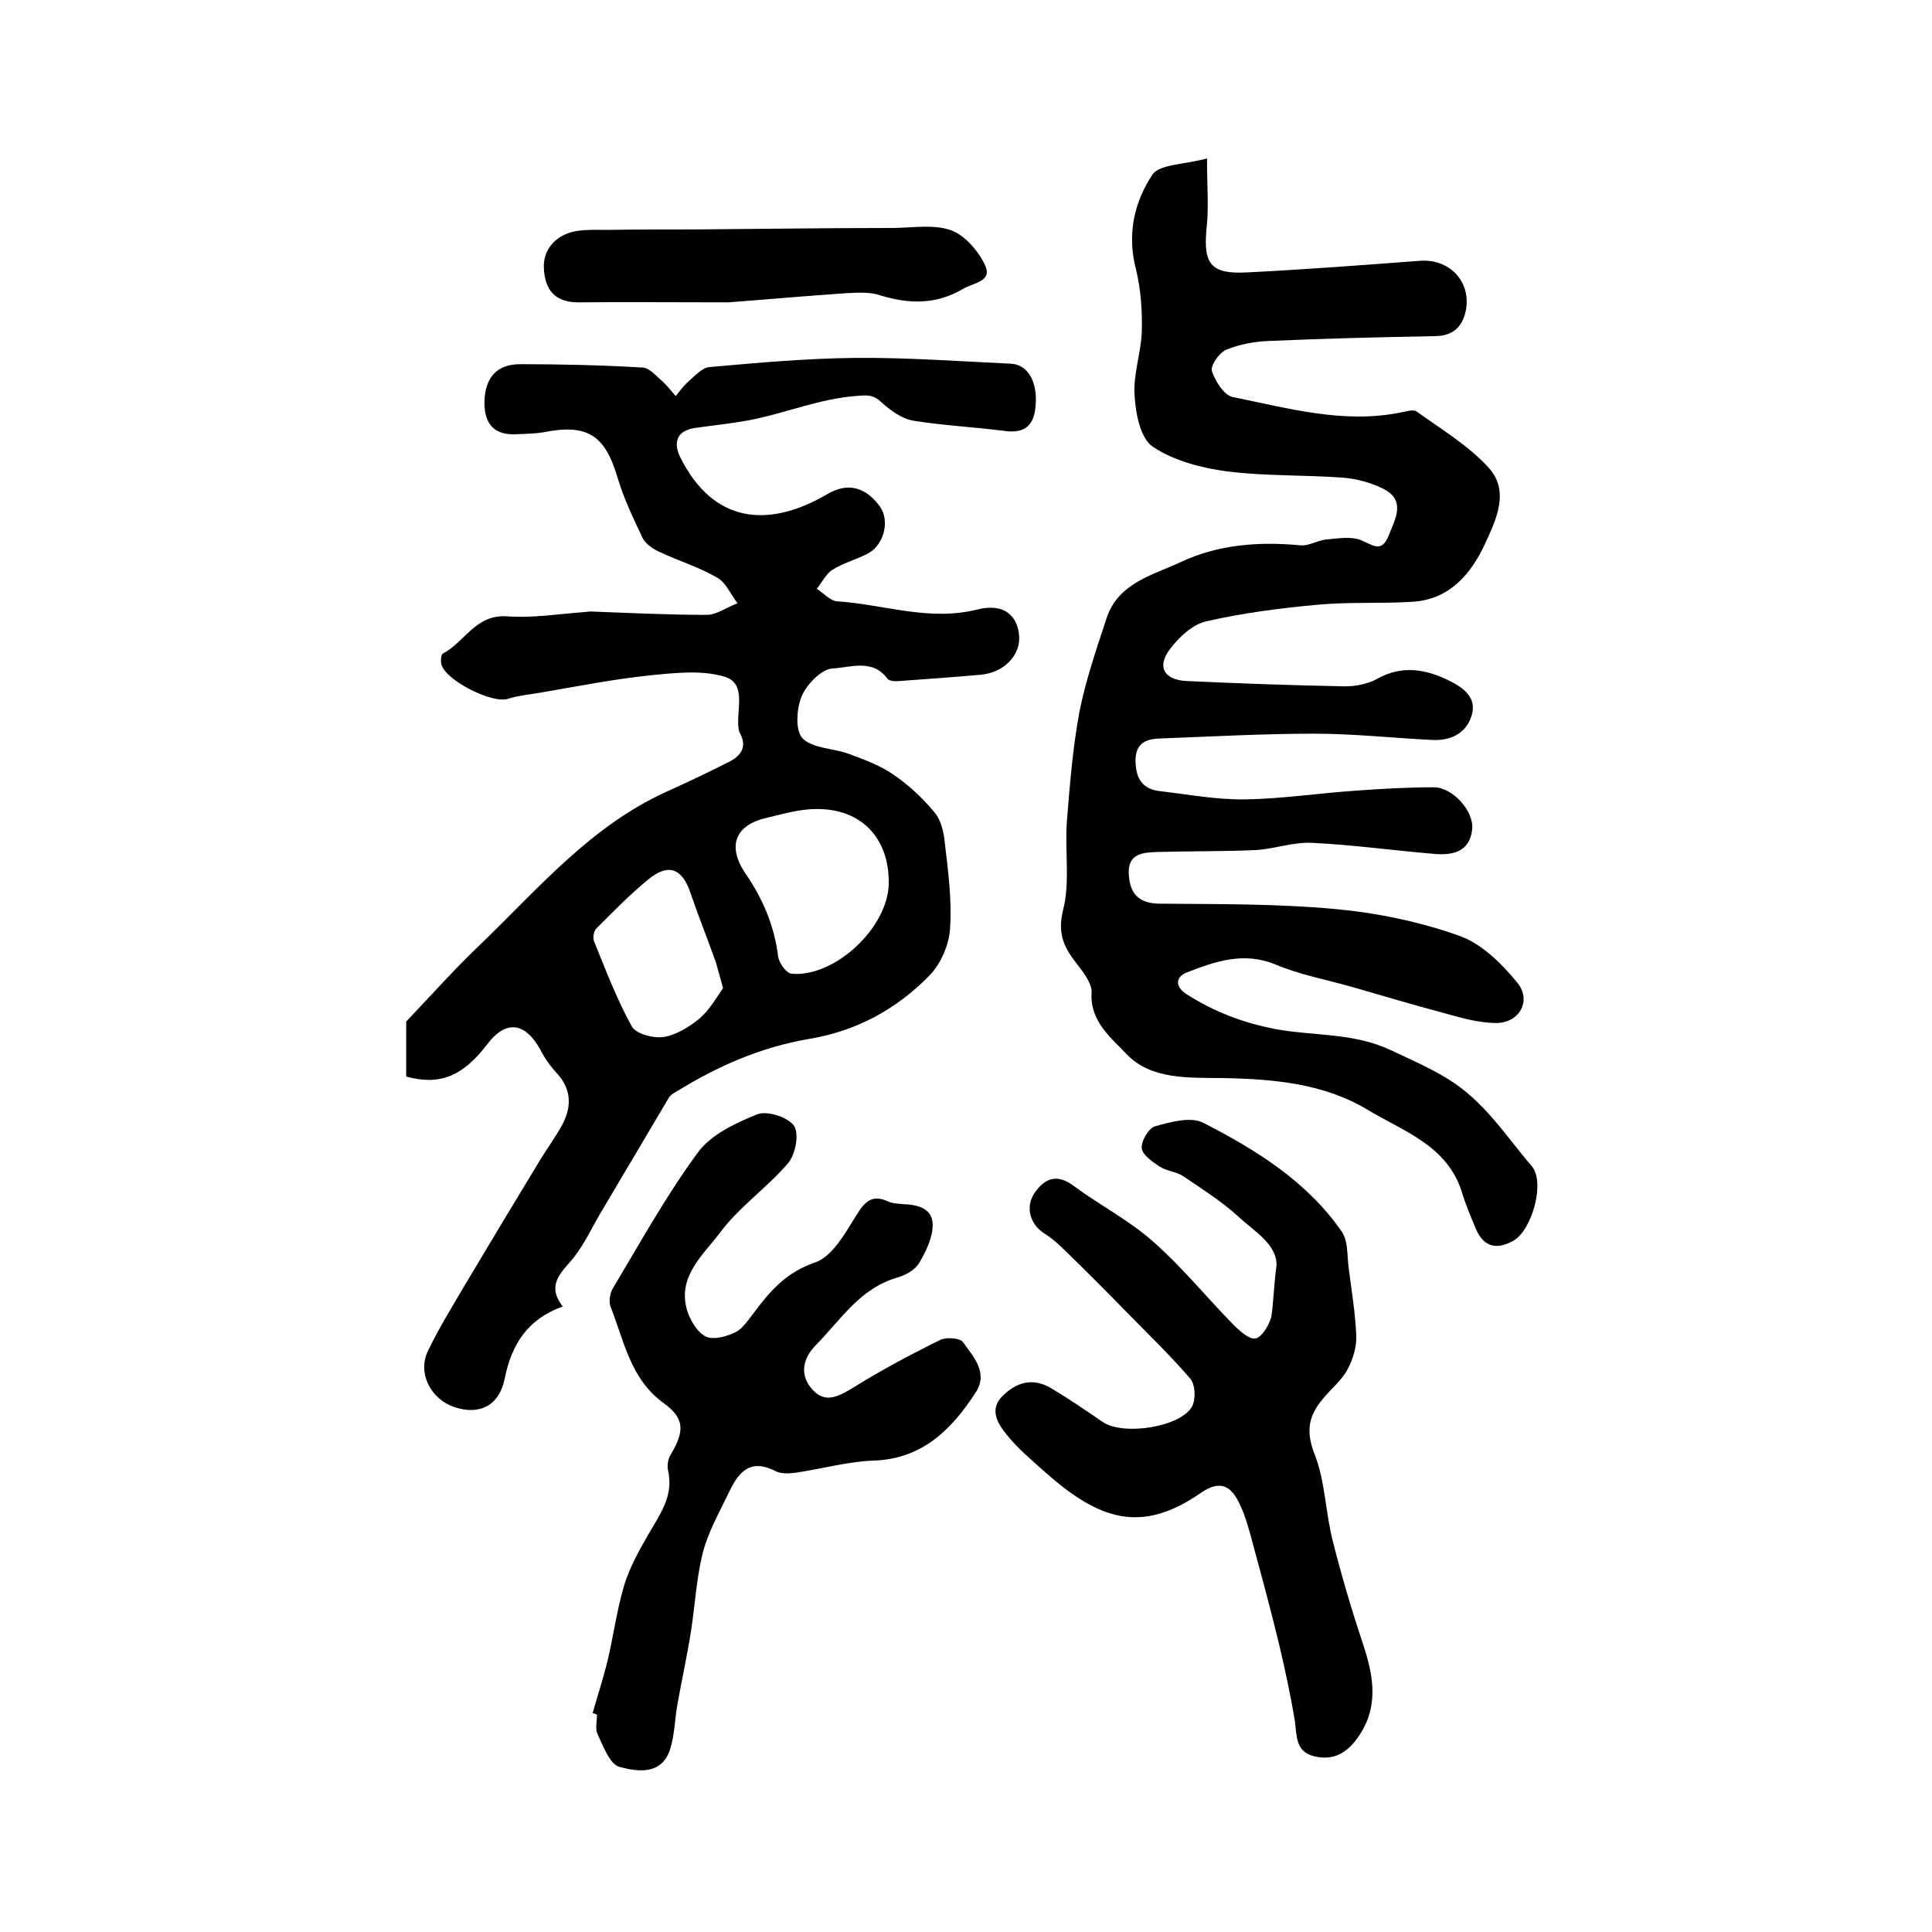<?xml version="1.0" encoding="utf-8"?>
<!-- Generator: Adobe Illustrator 22.0.0, SVG Export Plug-In . SVG Version: 6.00 Build 0)  -->
<svg version="1.1" id="图层_1" xmlns="http://www.w3.org/2000/svg" xmlns:xlink="http://www.w3.org/1999/xlink" x="0px" y="0px"
	 viewBox="0 0 400 400" style="enable-background:new 0 0 400 400;" xml:space="preserve">
<style type="text/css">
	.st0{fill:#FFFFFF;}
</style>
<g>
	
	<path d="M84.1,222.9c0-4.6,0-8.9,0-11.4c5.8-6.1,10.4-11.3,15.5-16.1c11.9-11.5,22.7-24.3,38.2-31.4c4.4-2,8.7-4,13-6.2
		c2.5-1.2,4-3.1,2.4-6c-0.2-0.3-0.2-0.6-0.3-1c-0.5-3.8,1.8-9.3-2.9-10.7c-4.7-1.4-10.1-0.8-15.2-0.3c-7.7,0.8-15.3,2.3-22.9,3.6
		c-2.3,0.4-4.6,0.6-6.8,1.3c-3.2,1-12.8-3.8-13.7-7.1c-0.2-0.7-0.1-2.1,0.3-2.3c4.5-2.3,6.7-8.1,13.2-7.7c5.4,0.4,10.9-0.5,16.3-0.9
		c0.3,0,0.7-0.1,1-0.1c8,0.3,16,0.7,24.1,0.7c2.1,0,4.2-1.6,6.4-2.4c-1.4-1.8-2.4-4.3-4.2-5.3c-3.8-2.2-8.1-3.5-12.1-5.4
		c-1.3-0.6-2.7-1.6-3.3-2.7c-2-4.2-4-8.4-5.3-12.8c-2.6-8.7-6.3-11-15.3-9.2c-1.8,0.3-3.6,0.3-5.4,0.4c-4.9,0.3-6.9-2.2-6.8-6.9
		c0.2-4.8,2.5-7.6,7.4-7.6c8.5,0,17,0.2,25.4,0.7c1.4,0.1,2.8,1.8,4.1,2.9c1,0.9,1.8,2,2.7,3c0.8-1,1.6-2.1,2.6-3
		c1.4-1.2,2.9-2.9,4.4-3c10-0.9,20.1-1.8,30.1-1.9c10.8-0.1,21.5,0.7,32.3,1.2c3.8,0.2,5.8,4.3,5,9.7c-0.6,3.8-3,4.7-6.5,4.2
		c-6.2-0.8-12.5-1.1-18.7-2.1c-2.4-0.4-4.7-2.1-6.6-3.8c-1.8-1.7-3-1.5-5.5-1.3c-7.1,0.6-13.6,3.2-20.4,4.7
		c-4.2,0.9-8.5,1.3-12.7,1.9c-4,0.6-4.5,3.2-3,6.2c6.8,13.5,18.1,14.7,30.4,7.5c3.9-2.3,7.7-1.8,10.9,2.6c2.1,3,0.8,8.1-2.7,9.8
		c-2.4,1.2-5,1.9-7.2,3.3c-1.3,0.8-2.1,2.6-3.2,3.9c1.4,0.9,2.8,2.5,4.2,2.6c9.6,0.6,19,4.2,29,1.7c5.5-1.4,8.4,1.2,8.7,5.5
		c0.3,4-3.2,7.6-8,8c-5.6,0.5-11.2,0.9-16.8,1.3c-0.8,0.1-2,0-2.4-0.4c-3.1-4.3-7.7-2.4-11.4-2.2c-2.3,0.1-5.3,3.2-6.4,5.7
		c-1.1,2.6-1.4,7.2,0.2,8.8c2.1,2.1,6.4,2,9.6,3.2c3.2,1.2,6.5,2.4,9.2,4.3c3.1,2.1,6,4.8,8.4,7.7c1.4,1.6,2,4.1,2.2,6.3
		c0.7,5.9,1.5,11.9,1.1,17.8c-0.2,3.4-1.9,7.3-4.2,9.7c-6.8,7-15.2,11.6-25,13.2c-10,1.7-19.1,5.7-27.6,11c-0.6,0.3-1.2,0.7-1.5,1.3
		c-4.7,7.9-9.4,15.9-14.1,23.8c-2,3.4-3.7,7.2-6.3,10.1c-2.6,2.9-4.5,5.3-1.5,9.2c-7.3,2.6-10.6,7.9-12,14.9
		c-1.1,5.6-5.2,7.7-10.5,5.9c-4.9-1.7-7.6-7.1-5.4-11.6c2.3-4.8,5.1-9.3,7.8-13.9c5-8.4,10-16.7,15.1-25.1c1.6-2.7,3.5-5.2,5-8
		c1.9-3.7,1.8-7.3-1.3-10.6c-1.3-1.4-2.5-3.1-3.4-4.9c-3.2-5.7-7.2-6-11-0.9C95.8,222.8,91.1,224.8,84.1,222.9z M184,182.8
		c0.1-9.3-5.7-15.4-15-15.3c-3.4,0-6.8,1-10.2,1.8c-6.6,1.5-8.3,5.8-4.5,11.5c3.6,5.2,6,10.8,6.8,17.2c0.2,1.4,1.7,3.5,2.8,3.6
		C172.9,202.4,184,191.9,184,182.8z M149.7,204.6c-0.7-2.6-1.1-4-1.5-5.4c-1.7-4.8-3.6-9.5-5.2-14.2c-1.7-5.2-4.6-6.4-8.8-2.9
		c-3.8,3.1-7.2,6.6-10.7,10.1c-0.6,0.6-0.8,2-0.5,2.7c2.4,5.9,4.7,12,7.8,17.6c0.9,1.6,4.5,2.5,6.6,2.2c2.6-0.4,5.3-2.1,7.4-3.8
		C147,209,148.4,206.4,149.7,204.6z"/>
	<path d="M249.9,32.8c0,5.9,0.4,10.3-0.1,14.5c-0.7,7.4,0.9,9.5,8.4,9.1c11.9-0.6,23.8-1.5,35.7-2.4c6.2-0.5,10.7,4.3,9.6,10.2
		c-0.7,3.6-2.8,5.4-6.6,5.4c-11.4,0.2-22.9,0.5-34.3,1c-2.9,0.1-6,0.7-8.7,1.8c-1.5,0.6-3.3,3.3-3,4.4c0.7,2.1,2.5,5,4.3,5.4
		c11.5,2.3,22.9,5.6,34.8,3.2c1.1-0.2,2.6-0.7,3.3-0.2c5,3.6,10.5,6.9,14.7,11.4c4.7,4.9,1.8,10.9-0.5,15.9
		c-2.9,6.3-7.4,11.7-15.2,12.1c-6.5,0.4-13,0-19.5,0.6c-7.7,0.7-15.4,1.7-22.9,3.4c-2.9,0.6-5.7,3.2-7.6,5.7
		c-2.9,3.7-1.3,6.5,3.4,6.7c10.9,0.5,21.8,0.9,32.8,1.1c2.2,0,4.8-0.5,6.7-1.6c5.1-2.8,9.9-2,14.8,0.4c3,1.5,5.8,3.5,4.7,7.2
		c-1.1,3.7-4.3,5.3-8.2,5.1c-8.1-0.4-16.2-1.3-24.4-1.3c-10.7,0-21.4,0.6-32,1c-3,0.1-5.1,1.1-5,4.8c0.1,3.6,1.5,5.7,5.1,6.1
		c5.9,0.7,11.8,1.8,17.6,1.7c7.6-0.1,15.3-1.3,22.9-1.8c5.4-0.4,10.8-0.7,16.2-0.7c3.8,0,8.3,4.9,7.9,8.7c-0.5,4.6-3.9,5.4-7.7,5.1
		c-8.5-0.7-17-1.9-25.5-2.3c-3.9-0.2-7.8,1.3-11.7,1.5c-6.8,0.3-13.6,0.2-20.5,0.4c-2.9,0.1-5.9,0.4-5.7,4.5
		c0.2,4.2,2.1,6.2,6.6,6.2c12,0.1,24.1,0,36.1,1.1c8.7,0.8,17.4,2.6,25.6,5.5c4.7,1.6,8.9,5.8,12.1,9.7c3.1,3.7,0.5,8.4-4.3,8.4
		c-3.7,0-7.4-1.1-11-2.1c-6.4-1.7-12.7-3.6-19-5.4c-5.3-1.5-10.7-2.5-15.7-4.6c-6.5-2.7-12.4-0.7-18.3,1.6c-2.4,0.9-2.6,2.9-0.2,4.5
		c5.8,3.7,11.8,6,18.7,7.3c7.8,1.4,15.9,0.7,23.6,4.3c4,1.9,8,3.6,11.9,6c7.5,4.6,11.9,11.7,17.3,18c2.9,3.3,0.1,13.3-3.8,15.5
		c-3.4,1.9-6.1,1.3-7.7-2.4c-1.1-2.6-2.2-5.2-3-7.9c-3.1-9.5-12.1-12.4-19.4-16.8c-9.1-5.5-19.5-6.4-30.1-6.6
		c-6.8-0.1-14.7,0.4-19.8-4.9c-3.1-3.3-7.7-6.8-7.3-12.8c0.1-1.8-1.5-3.9-2.7-5.5c-2.8-3.5-4.5-6.4-3.2-11.6
		c1.5-5.8,0.3-12.3,0.8-18.5c0.6-7.5,1.2-15.1,2.6-22.6c1.3-6.5,3.5-12.9,5.6-19.3c2.4-7.3,9.5-8.9,15.3-11.6
		c7.8-3.7,16.3-4.3,24.8-3.5c1.7,0.2,3.5-1,5.3-1.2c2.4-0.2,5.1-0.7,7.2,0.1c2.5,1,4.3,2.8,5.8-0.9c1.4-3.5,3.7-7.4-1.3-9.8
		c-2.5-1.2-5.4-2-8.1-2.2c-8-0.6-16.1-0.3-24-1.3c-5.3-0.7-11.1-2.2-15.4-5.1c-2.6-1.7-3.6-6.9-3.8-10.7c-0.3-4.4,1.4-8.9,1.5-13.3
		c0.1-4.2-0.2-8.6-1.2-12.7c-1.9-7.3-0.4-14,3.5-19.8C240.3,34,245.1,34.1,249.9,32.8z"/>
	<path d="M264.3,261.9c0-4.4-4.7-7-8-10.1c-3.4-3.1-7.4-5.6-11.2-8.2c-1.4-1-3.4-1.1-4.9-2c-1.5-1-3.6-2.4-3.8-3.8
		c-0.2-1.5,1.4-4.2,2.7-4.6c3.2-0.9,7.5-2.1,10.1-0.7c10.9,5.6,21.4,12.1,28.6,22.5c1.3,1.9,1.1,4.8,1.4,7.3
		c0.6,4.7,1.4,9.5,1.6,14.2c0.1,2.3-0.7,5-1.8,7c-1.2,2.3-3.4,4-5.1,6.1c-2.9,3.4-3.6,6.6-1.8,11.3c2.3,5.7,2.3,12.3,3.9,18.4
		c1.8,7.1,3.9,14.2,6.2,21.1c2.3,6.9,3.4,13.5-1.5,19.9c-2.3,3-5.1,4.2-8.7,3.3c-3.8-1-3.5-4.2-3.9-7.2c-0.9-5.5-2.1-11-3.4-16.5
		c-1.8-7.4-3.8-14.7-5.8-22.1c-0.6-2.1-1.2-4.2-2.1-6.1c-1.9-4.3-4.3-5.3-8.2-2.6c-12.4,8.6-21.1,5.5-32.1-4.2
		c-2.8-2.5-5.8-5-8.1-7.9c-1.8-2.2-3.7-5.2-0.8-8c2.9-2.9,6.3-3.8,10-1.6c3.7,2.2,7.2,4.6,10.7,7c4.2,2.9,16.1,1.1,18.5-3.2
		c0.8-1.5,0.7-4.6-0.4-5.8c-4.3-5-9-9.5-13.6-14.2c-3.9-4-7.9-8-11.9-11.9c-1.5-1.5-3-2.9-4.8-4c-3-2-3.9-5.7-1.7-8.6
		c2.2-3,4.7-3.6,8-1.1c5.4,4,11.5,7.1,16.5,11.6c5.9,5.2,10.9,11.4,16.5,17.1c1.3,1.3,3.3,3.1,4.6,2.8c1.3-0.3,2.7-2.7,3.2-4.4
		C263.7,269.5,263.7,266.3,264.3,261.9z"/>
	<path d="M122.7,354.7c1-3.6,2.2-7.2,3.1-10.9c1.2-5.1,1.9-10.4,3.4-15.5c1.1-3.6,2.9-6.9,4.8-10.2c2.4-4.3,5.6-8.2,4.3-13.7
		c-0.2-1,0-2.4,0.6-3.3c2.9-4.9,2.8-7.5-1.5-10.6c-6.9-5-8.2-12.9-11-20c-0.4-1.1-0.1-2.8,0.5-3.8c5.7-9.5,11.1-19.3,17.6-28.1
		c2.7-3.7,7.8-6.1,12.3-7.9c2-0.8,6.4,0.6,7.6,2.4c1.1,1.7,0.3,6-1.3,7.8c-4.4,5.1-10.2,9.1-14.1,14.4c-3.4,4.5-8.7,8.9-6.8,15.8
		c0.6,2.1,2.1,4.7,3.9,5.6c1.6,0.8,4.4,0,6.2-0.9c1.6-0.8,2.8-2.8,4-4.3c3.3-4.4,6.6-8.1,12.4-10.1c3.6-1.2,6.3-6.1,8.6-9.8
		c1.8-2.9,3.3-4.4,6.7-2.8c0.9,0.4,2,0.4,2.9,0.5c3,0.1,6.2,0.8,6.2,4.3c0,2.7-1.4,5.5-2.8,7.9c-0.8,1.4-2.8,2.5-4.5,3
		c-7.7,2.2-11.7,8.7-16.8,13.9c-2.8,2.8-3.6,6.3-0.7,9.4c2.7,2.9,5.5,1.2,8.5-0.6c5.8-3.6,11.8-6.8,17.9-9.8
		c1.2-0.6,4.1-0.4,4.7,0.5c2.1,3,5.3,6.3,2.6,10.4c-5,7.7-11.1,13.8-21.2,14.1c-5.3,0.2-10.6,1.7-16,2.5c-1.4,0.2-3.2,0.3-4.4-0.4
		c-5.4-2.7-7.7,0.7-9.6,4.7c-1.9,4-4.2,8-5.3,12.3c-1.3,5.2-1.6,10.7-2.4,16c-0.8,5.1-1.9,10.1-2.8,15.1c-0.6,3.2-0.6,6.6-1.6,9.7
		c-1.8,5.3-6.8,4.5-10.5,3.5c-2-0.6-3.3-4.3-4.5-6.8c-0.5-1.1-0.1-2.6-0.1-4C123.2,354.8,122.9,354.7,122.7,354.7z"/>
	<path d="M150.8,62.6c-11.9,0-21.5-0.1-31.1,0c-4.9,0-6.9-2.7-7.1-7.1c-0.2-4,2.7-7.1,7-7.7c2-0.3,4-0.2,6-0.2
		c6.2-0.1,12.4-0.1,18.6-0.1c13.5-0.1,26.9-0.3,40.4-0.3c4.1,0,8.5-0.8,12.1,0.4c3,1,5.8,4.3,7.2,7.2c1.7,3.5-2.3,3.7-4.5,5
		c-5.6,3.3-11.2,3.2-17.3,1.3c-2.1-0.7-4.6-0.5-6.9-0.4C166.4,61.3,157.5,62.1,150.8,62.6z"/>
	
	
</g>
</svg>

